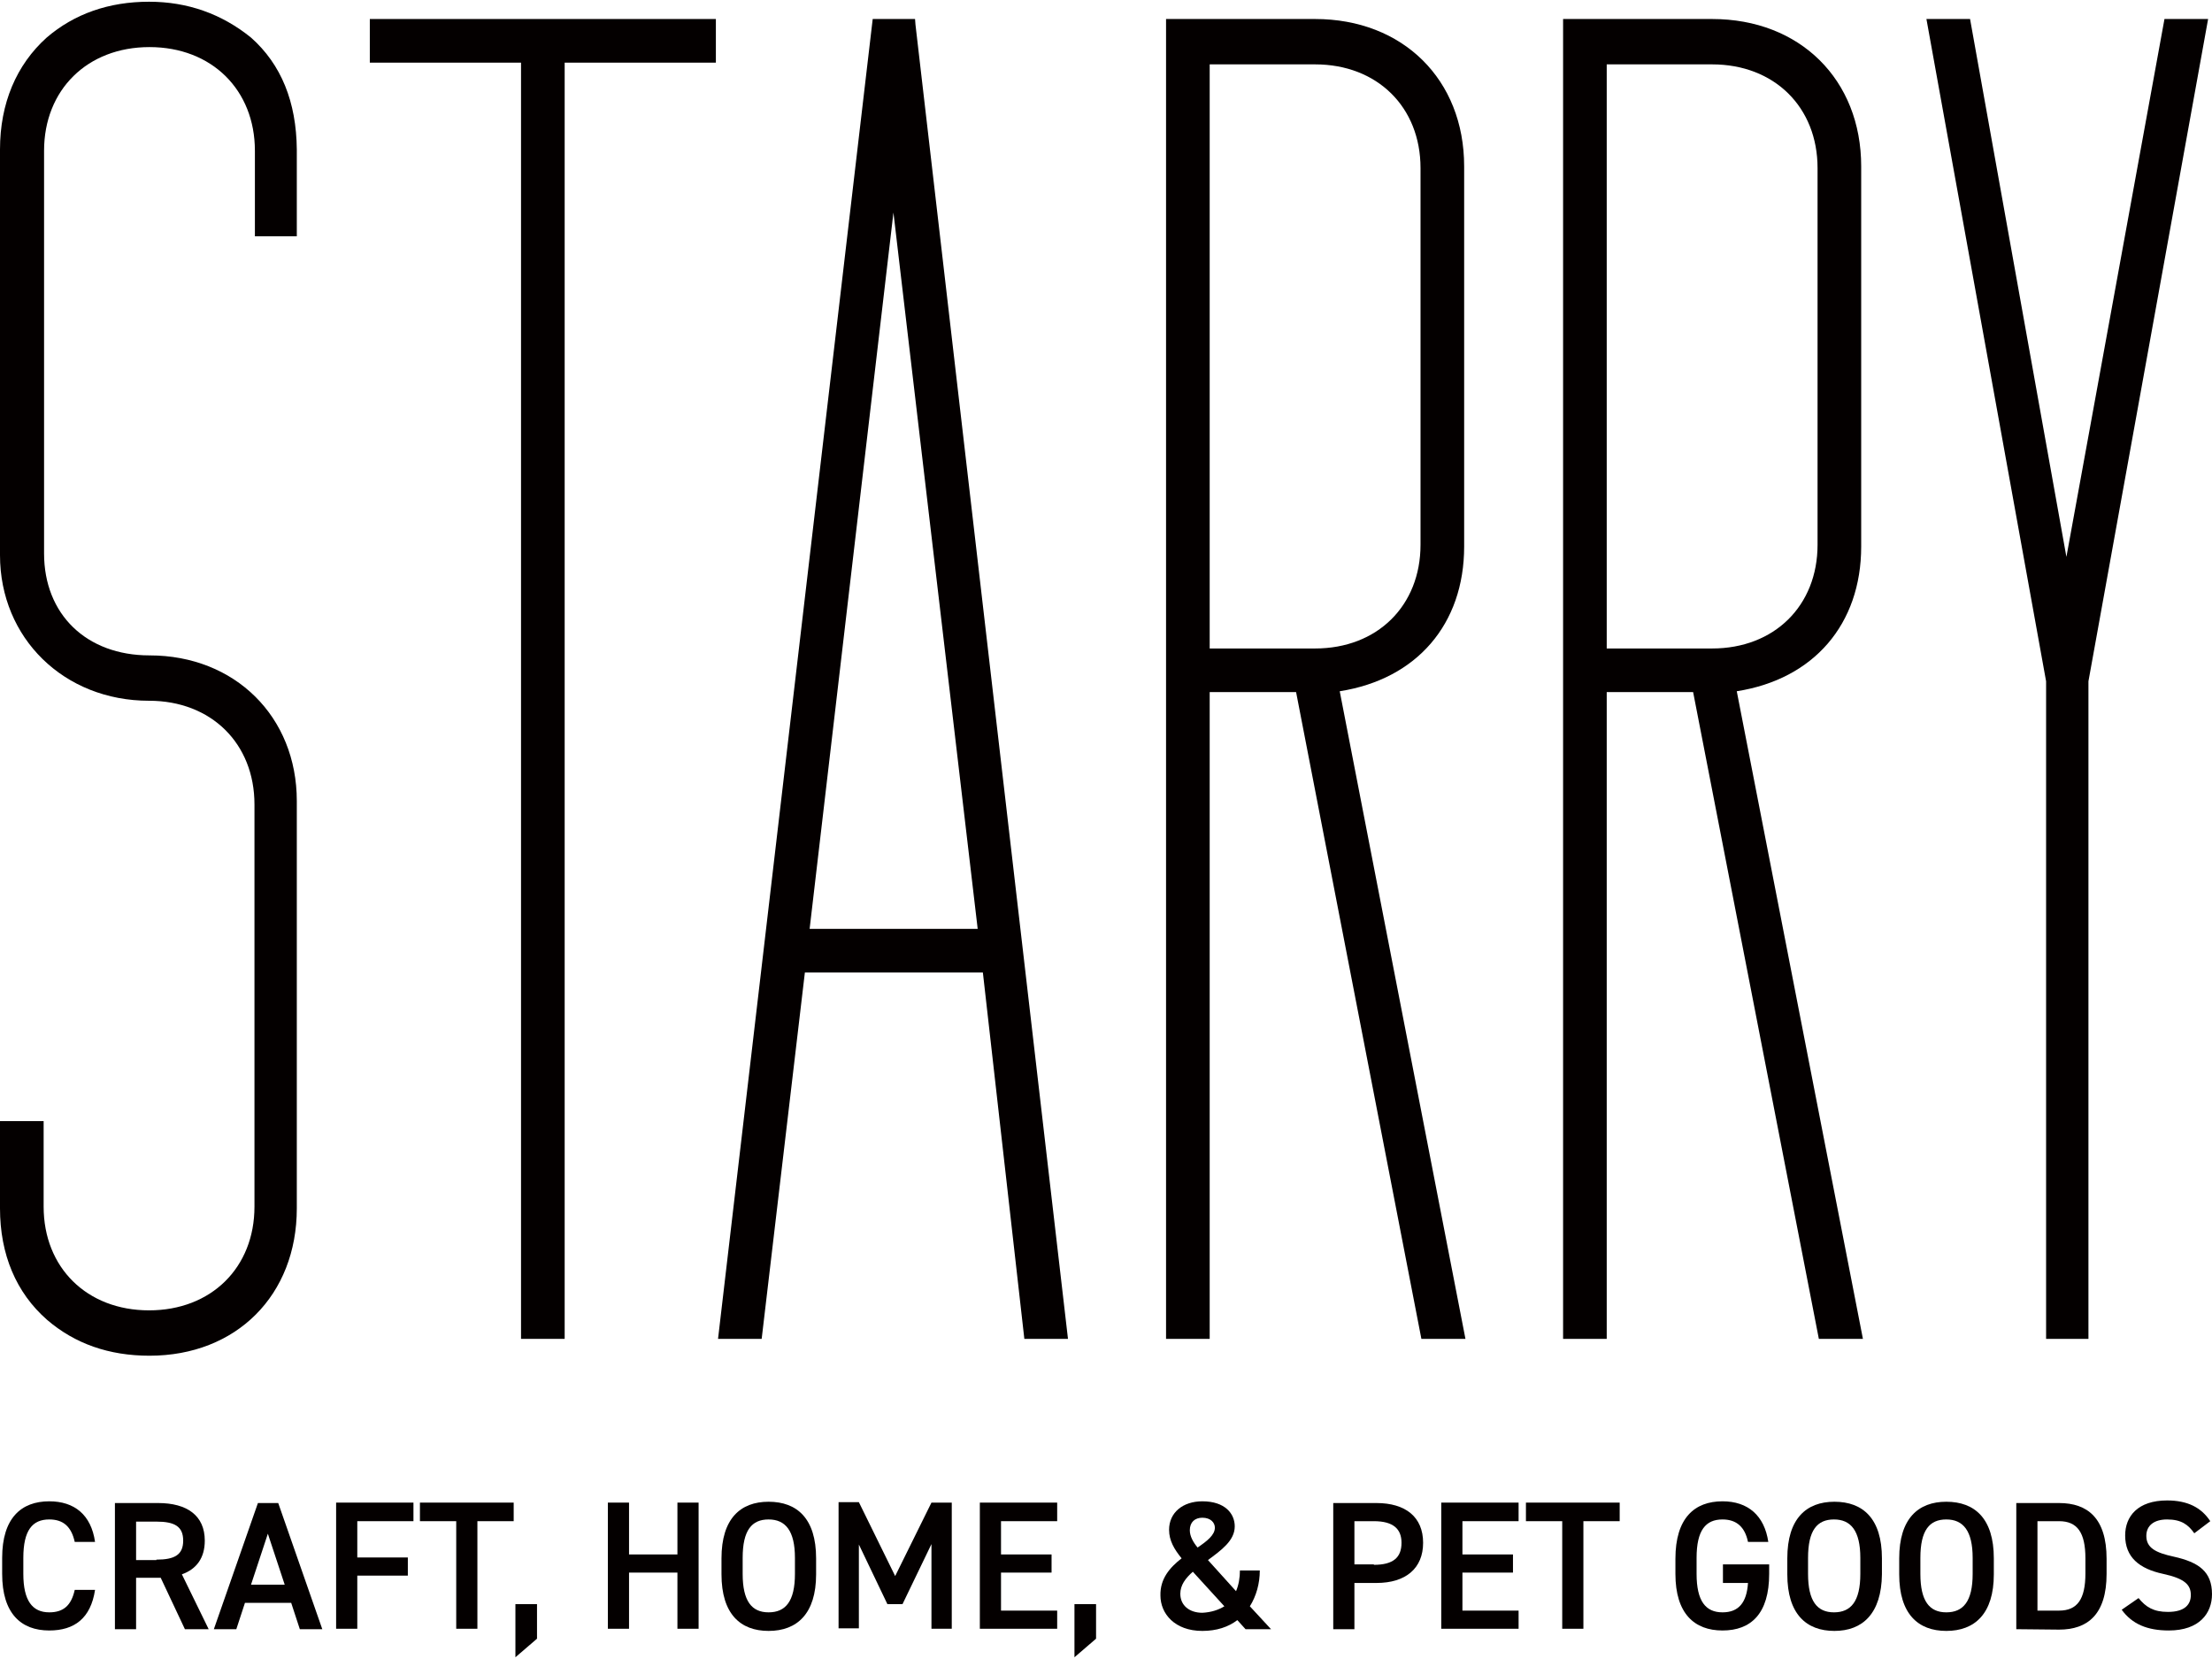 <?xml version="1.0" encoding="utf-8"?>
<!-- Generator: Adobe Illustrator 28.0.0, SVG Export Plug-In . SVG Version: 6.00 Build 0)  -->
<svg version="1.1" id="レイヤー_1" xmlns="http://www.w3.org/2000/svg" xmlns:xlink="http://www.w3.org/1999/xlink" x="0px"
	 y="0px" viewBox="0 0 512 384" style="enable-background:new 0 0 512 384;" xml:space="preserve">
<style type="text/css">
	.st0{fill:#040000;}
</style>
<g>
	<g>
		<g>
			<path class="st0" d="M58.1,8.7c-6.8-5.5-14.7-8.3-23.6-8.3c-9.3,0-17.3,2.8-23.7,8.3C3.8,15,0,23.9,0,34.6v93.9
				c0,19.2,14.8,33.7,34.5,33.7c14.4,0,24.4,9.9,24.4,24v93.1c0,14.1-10,24-24.4,24s-24.4-9.9-24.4-24v-19.8H0v20.2
				c0,10.6,3.7,19.5,10.9,25.8c6.4,5.5,14.3,8.3,23.7,8.3c20.1,0,34.1-14,34.1-34.1v-94.3c0-19.5-14.3-33.7-34.1-33.7
				c-14.6,0-24.4-9.5-24.4-23.6V34.9c0-14.1,10-24,24.4-24s24.4,9.9,24.4,24v19.8h9.7V34.6C68.6,23.6,65.1,14.9,58.1,8.7z"/>
			<polygon class="st0" points="85.6,14.5 120.6,14.5 120.6,309.9 130.7,309.9 130.7,14.5 165.7,14.5 165.7,4.4 85.6,4.4 			"/>
			<path class="st0" d="M211.8,4.4H202l-35.8,305.5h10.1l10-84.8h41.2l9.6,84.8h10.1L211.9,5.7L211.8,4.4z M187.4,215l19.4-165.8
				L226.3,215H187.4z"/>
			<path class="st0" d="M338.9,126.5v-88c0-20.1-14.2-34.1-34.5-34.1h-34.5v305.5H280V160.2h20L329,309.9h10.2L310.1,160
				C327.9,157.2,338.9,144.5,338.9,126.5z M280,150.1V14.9h24.4c14.4,0,24.4,9.9,24.4,24v87.2c0,14.1-10,24-24.4,24L280,150.1
				L280,150.1z"/>
			<path class="st0" d="M430.8,126.5v-88c0-20.1-14.2-34.1-34.5-34.1h-34.5v305.5h10.1V160.2h20L421,309.9h10.2L402,160
				C419.8,157.2,430.8,144.5,430.8,126.5z M371.9,150.1V14.9h24.4c14.4,0,24.4,9.9,24.4,24v87.2c0,14.1-10,24-24.4,24L371.9,150.1
				L371.9,150.1z"/>
			<polygon class="st0" points="501,4.4 478.3,128.9 456,4.4 445.9,4.4 473.6,157.7 473.6,309.9 483.4,309.9 483.4,157.7 511.1,4.4 
							"/>
		</g>
		<g>
			<path class="st0" d="M17.3,356.9c-0.8-3.6-2.7-5.2-5.9-5.2c-3.9,0-6,2.5-6,8.9v3.7c0,6.2,2.1,8.9,6,8.9c3.3,0,5.1-1.6,5.9-5.2H22
				c-1,6.6-4.8,9.4-10.6,9.4c-6.5,0-10.9-3.9-10.9-13.1v-3.7c0-9.2,4.4-13.1,10.9-13.1c5.8,0,9.7,3.1,10.6,9.4L17.3,356.9
				L17.3,356.9z"/>
			<path class="st0" d="M42.8,377.1l-5.6-11.9h-5.7v11.9h-4.9v-29.2h10c6.7,0,10.8,2.9,10.8,8.7c0,4-1.9,6.6-5.3,7.8l6.2,12.7
				L42.8,377.1L42.8,377.1z M36.2,361c4.2,0,6.2-1.1,6.2-4.4c0-3.3-2-4.4-6.2-4.4h-4.7v8.9H36.2z"/>
			<path class="st0" d="M49.5,377.1l10.2-29.2h4.7l10.2,29.2h-5.2l-2-6.1H56.7l-2,6.1H49.5z M58.1,366.8h7.8L62,355L58.1,366.8z"/>
			<path class="st0" d="M95.7,347.8v4.3h-13v8.4h11.7v4.2H82.7v12.3h-4.9v-29.2H95.7z"/>
			<path class="st0" d="M118.9,347.8v4.3h-8.4v24.9h-4.9v-24.9h-8.4v-4.3H118.9z"/>
			<path class="st0" d="M124.3,379.3l-5,4.3v-12.3h5V379.3z"/>
			<path class="st0" d="M145.6,359.8h11.2v-12h4.9v29.2h-4.9v-13h-11.2v13h-4.9v-29.2h4.9V359.8z"/>
			<path class="st0" d="M177.9,377.5c-6.5,0-10.9-3.9-10.9-13.1v-3.7c0-9.2,4.4-13.1,10.9-13.1c6.6,0,11,3.9,11,13.1v3.7
				C188.9,373.5,184.5,377.5,177.9,377.5z M171.9,364.3c0,6.3,2.1,8.9,6,8.9c3.9,0,6.1-2.5,6.1-8.9v-3.7c0-6.3-2.2-8.9-6.1-8.9
				c-3.9,0-6,2.5-6,8.9V364.3z"/>
			<path class="st0" d="M207.2,364.8l8.4-17h4.7v29.2h-4.7v-19.6l-6.7,13.9h-3.5l-6.6-13.8v19.4h-4.7v-29.2h4.7L207.2,364.8z"/>
			<path class="st0" d="M244.7,347.8v4.3h-13v7.7h11.7v4.2h-11.7v8.8h13v4.2h-17.9v-29.2L244.7,347.8L244.7,347.8z"/>
			<path class="st0" d="M253.7,379.3l-5,4.3v-12.3h5V379.3z"/>
			<path class="st0" d="M273.5,360.7c-1.7-2.1-2.9-4.1-2.9-6.6c0-4,3.2-6.6,7.7-6.6c5.3,0,7.5,2.9,7.5,5.8c0,3.3-3.1,5.5-6.2,7.8
				l6.5,7.2c0.6-1.4,0.9-3.1,0.9-4.8h4.6c0,3-0.8,5.9-2.3,8.3l4.9,5.3h-5.9l-1.9-2.1c-2.1,1.6-4.8,2.5-8.1,2.5c-6.4,0-9.7-4-9.7-8.2
				C268.5,365.4,270.8,362.8,273.5,360.7z M283.4,371.8l-7.3-8c-1.7,1.5-2.9,3.1-2.9,5.1c0,2.7,2.1,4.4,5.1,4.4
				C280.4,373.2,282.1,372.6,283.4,371.8z M277.2,358.2c2.2-1.5,4-2.9,4-4.6c0-1.1-0.9-2.3-2.9-2.3c-1.7,0-2.9,1-2.9,2.9
				C275.4,355.6,276.2,357,277.2,358.2z"/>
			<path class="st0" d="M313.5,366.4v10.7h-4.9v-29.2h10c6.7,0,10.8,3.2,10.8,9.2c0,5.9-4,9.3-10.8,9.3H313.5z M318,362.2
				c4.5,0,6.4-1.7,6.4-5.1c0-3.2-1.9-5-6.4-5h-4.5v10H318z"/>
			<path class="st0" d="M351.5,347.8v4.3h-13v7.7h11.7v4.2h-11.7v8.8h13v4.2h-17.9v-29.2L351.5,347.8L351.5,347.8z"/>
			<path class="st0" d="M374.9,347.8v4.3h-8.4v24.9h-4.9v-24.9h-8.4v-4.3H374.9z"/>
			<path class="st0" d="M409.5,362.1v2.2c0,9.2-4.2,13.1-10.8,13.1c-6.5,0-10.9-3.9-10.9-13.1v-3.5c0-9.4,4.4-13.3,10.9-13.3
				c5.9,0,9.7,3.3,10.6,9.4h-4.7c-0.7-3.4-2.6-5.2-5.9-5.2c-3.9,0-6,2.5-6,8.9v3.7c0,6.3,2.1,8.9,6,8.9c3.7,0,5.6-2.2,5.9-6.8h-5.8
				v-4.3L409.5,362.1L409.5,362.1z"/>
			<path class="st0" d="M424.6,377.5c-6.5,0-10.9-3.9-10.9-13.1v-3.7c0-9.2,4.4-13.1,10.9-13.1c6.6,0,11,3.9,11,13.1v3.7
				C435.5,373.5,431.1,377.5,424.6,377.5z M418.5,364.3c0,6.3,2.1,8.9,6,8.9c3.9,0,6.1-2.5,6.1-8.9v-3.7c0-6.3-2.2-8.9-6.1-8.9
				c-3.9,0-6,2.5-6,8.9V364.3z"/>
			<path class="st0" d="M450.5,377.5c-6.5,0-10.9-3.9-10.9-13.1v-3.7c0-9.2,4.4-13.1,10.9-13.1c6.6,0,11,3.9,11,13.1v3.7
				C461.5,373.5,457.1,377.5,450.5,377.5z M444.5,364.3c0,6.3,2.1,8.9,6,8.9c3.9,0,6.1-2.5,6.1-8.9v-3.7c0-6.3-2.2-8.9-6.1-8.9
				c-3.9,0-6,2.5-6,8.9V364.3z"/>
			<path class="st0" d="M466.7,377.1v-29.2h9.9c6.6,0,11,3.5,11,12.9v3.5c0,9.4-4.4,12.9-11,12.9L466.7,377.1L466.7,377.1z
				 M482.7,364.2v-3.5c0-6-1.9-8.6-6.1-8.6h-5v20.7h5C480.8,372.8,482.7,370.2,482.7,364.2z"/>
			<path class="st0" d="M507.9,354.9c-1.4-2-3-3.2-6.3-3.2c-3,0-4.8,1.4-4.8,3.8c0,2.8,2.2,3.9,6.3,4.8c5.9,1.3,8.9,3.5,8.9,8.7
				c0,4.4-2.9,8.4-10,8.4c-5,0-8.5-1.5-10.9-4.8l3.9-2.7c1.7,2.1,3.5,3.2,6.8,3.2c4,0,5.3-1.8,5.3-3.9c0-2.3-1.3-3.8-6.4-4.9
				c-5.6-1.2-8.8-3.9-8.8-8.9c0-4.4,2.9-8.1,9.7-8.1c4.7,0,7.9,1.6,10,4.8L507.9,354.9z"/>
		</g>
	</g>
</g>
</svg>
